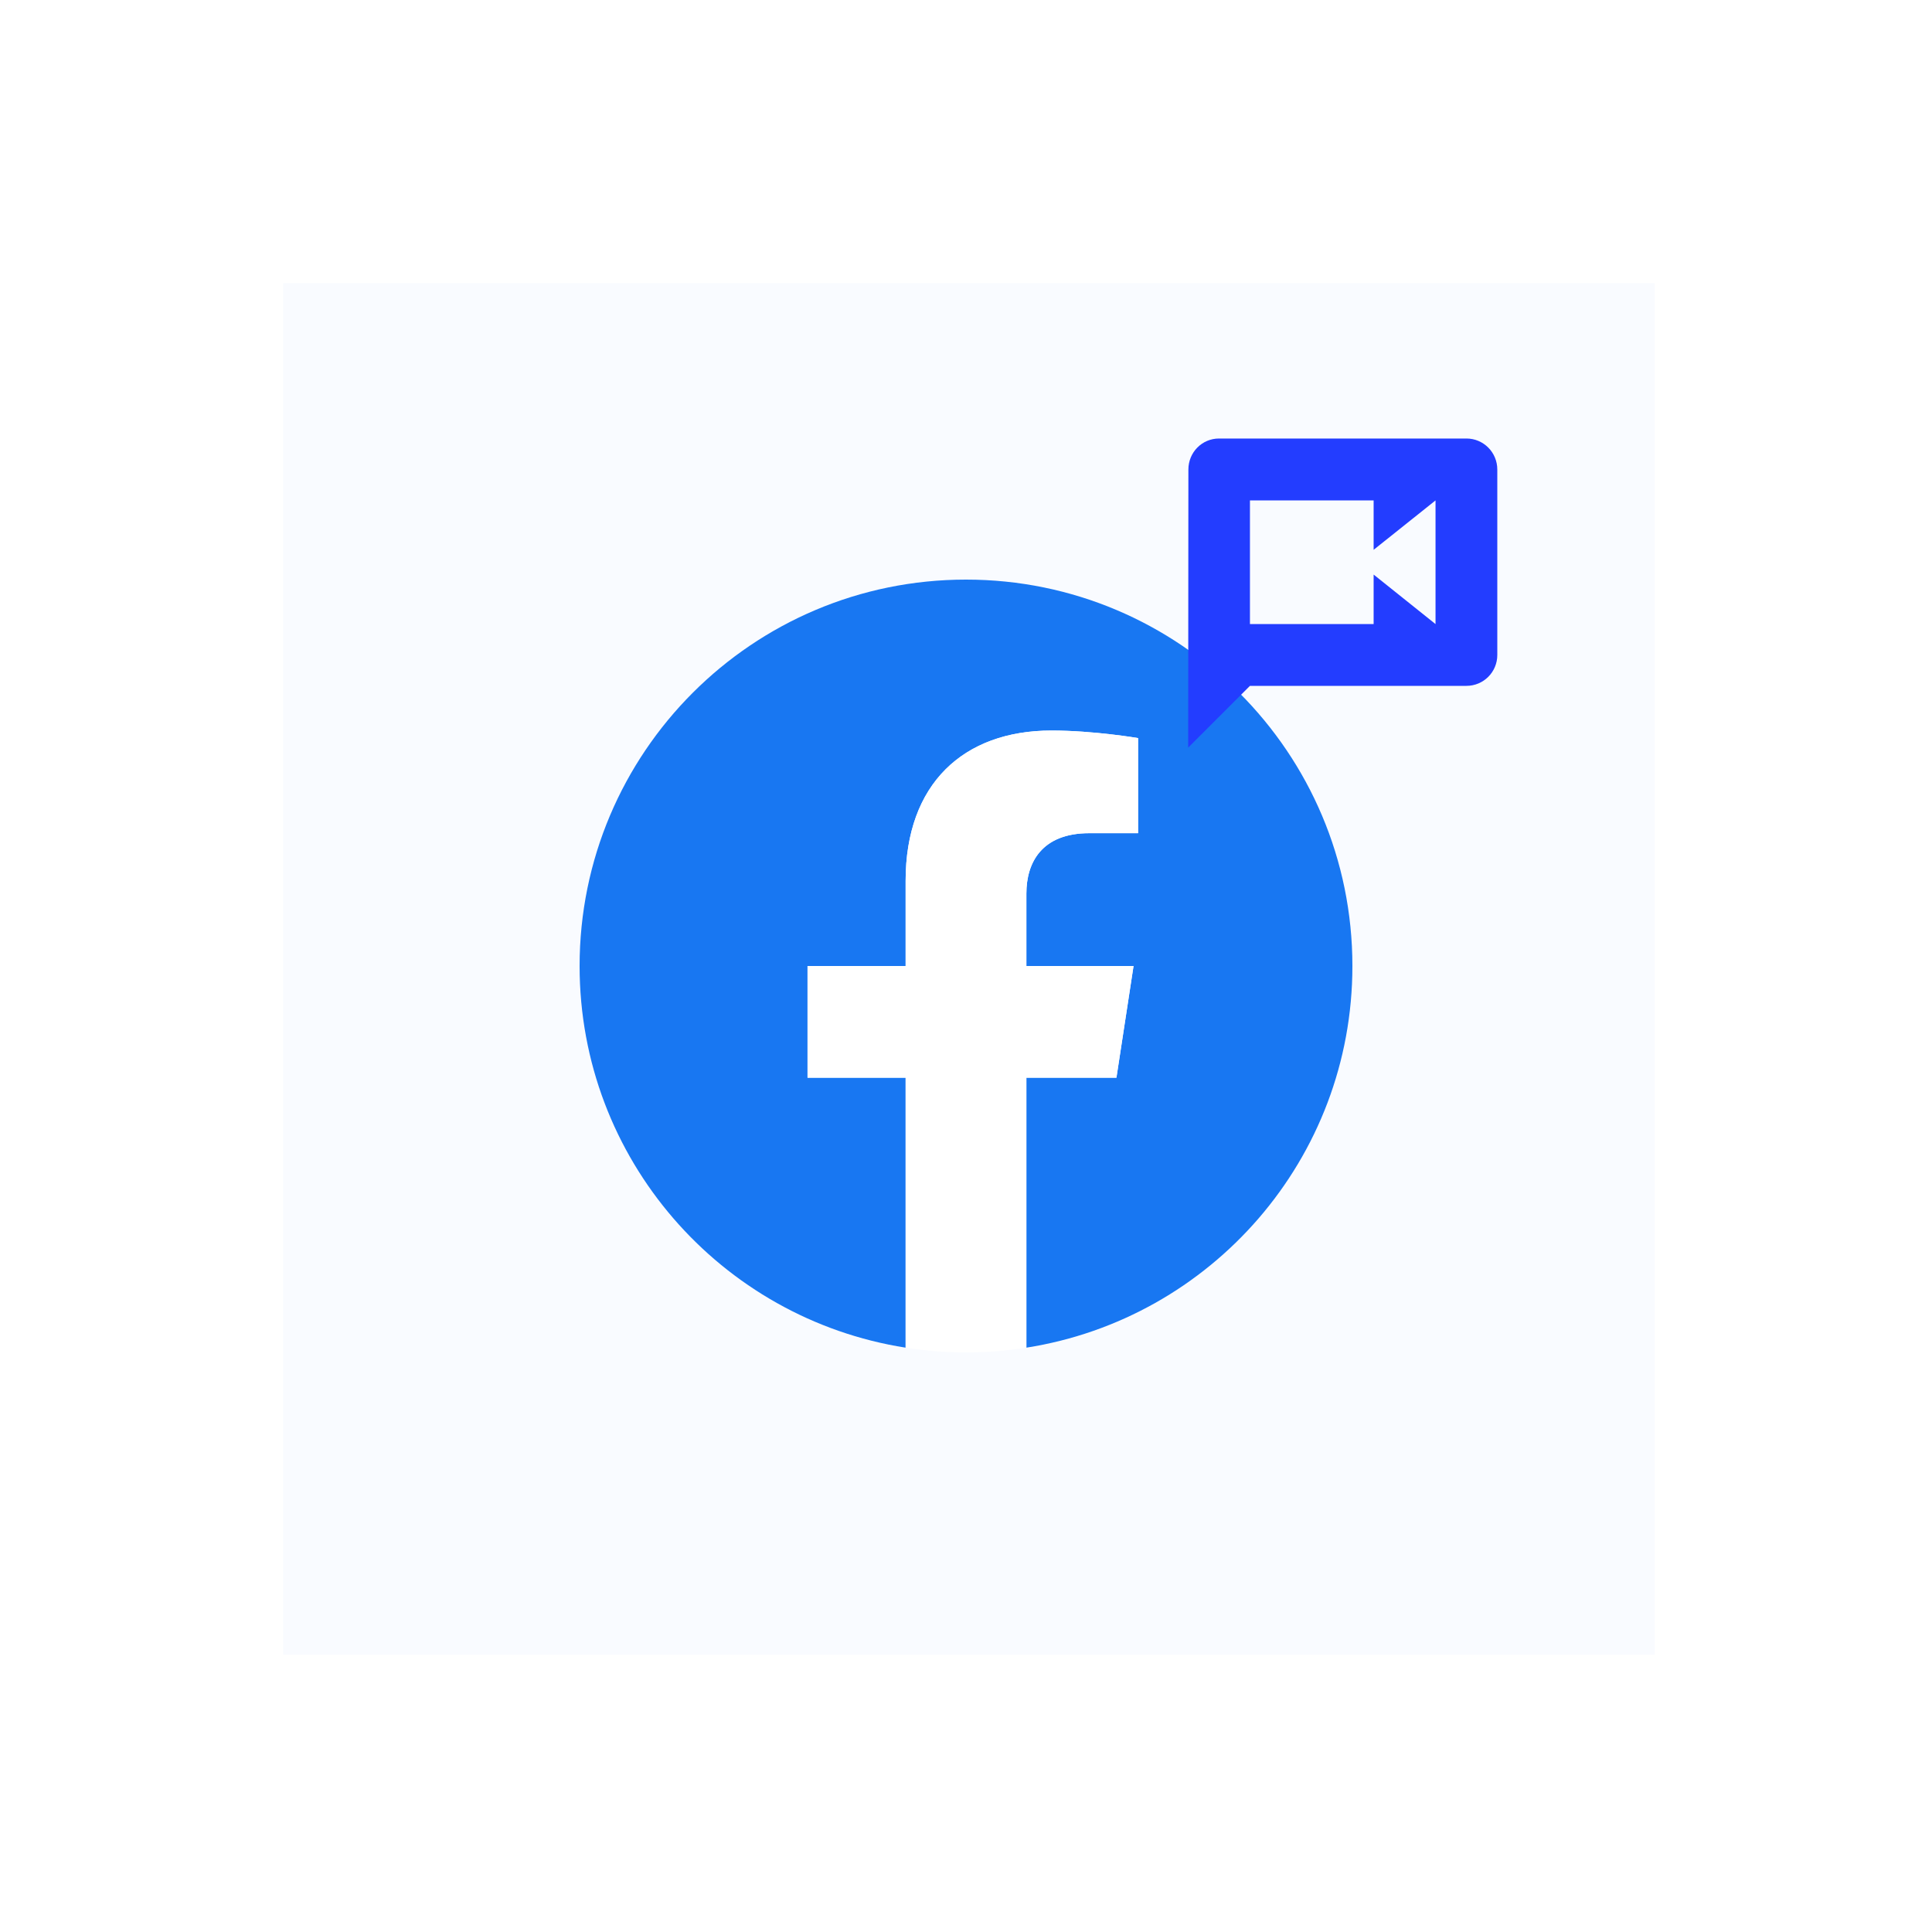 <svg xmlns="http://www.w3.org/2000/svg" xmlns:xlink="http://www.w3.org/1999/xlink" width="100" zoomAndPan="magnify" viewBox="0 0 75 75" height="100" preserveAspectRatio="xMidYMid meet" version="1.0"><defs><clipPath id="id1"><path d="M 22.5 22.5 L 52.5 22.5 L 52.5 52.5 L 22.5 52.5 Z M 22.5 22.5 " clip-rule="nonzero"/></clipPath><clipPath id="id2"><path d="M 31 28 L 45 28 L 45 52.5 L 31 52.5 Z M 31 28 " clip-rule="nonzero"/></clipPath><clipPath id="id3"><path d="M 46.125 17.023 L 58.125 17.023 L 58.125 29.023 L 46.125 29.023 Z M 46.125 17.023 " clip-rule="nonzero"/></clipPath></defs><rect x="-7.5" width="90" fill="rgb(100%, 100%, 100%)" y="-7.5" height="90" fill-opacity="1"/><rect x="-7.5" width="90" fill="rgb(100%, 100%, 100%)" y="-7.5" height="90" fill-opacity="1"/><rect x="-7.5" width="90" fill="rgb(100%, 100%, 100%)" y="-7.5" height="90" fill-opacity="1"/><rect x="-7.5" width="90" fill="rgb(100%, 100%, 100%)" y="-7.5" height="90" fill-opacity="1"/><path fill="rgb(97.649%, 98.43%, 100%)" d="M 10.988 10.988 L 64.238 10.988 L 64.238 64.238 L 10.988 64.238 L 10.988 10.988 " fill-opacity="1" fill-rule="nonzero"/><g clip-path="url(#id1)"><path fill="rgb(9.409%, 46.669%, 94.899%)" d="M 52.5 37.5 C 52.5 29.215 45.785 22.5 37.5 22.5 C 29.215 22.5 22.5 29.215 22.5 37.5 C 22.5 44.988 27.984 51.191 35.156 52.316 L 35.156 41.836 L 31.348 41.836 L 31.348 37.5 L 35.156 37.5 L 35.156 34.195 C 35.156 30.438 37.395 28.359 40.82 28.359 C 42.465 28.359 44.18 28.652 44.18 28.652 L 44.18 32.344 L 42.289 32.344 C 40.426 32.344 39.844 33.5 39.844 34.688 L 39.844 37.5 L 44.004 37.5 L 43.34 41.836 L 39.844 41.836 L 39.844 52.316 C 47.016 51.191 52.5 44.988 52.5 37.5 " fill-opacity="1" fill-rule="nonzero"/></g><g clip-path="url(#id2)"><path fill="rgb(100%, 100%, 100%)" d="M 43.34 41.836 L 44.004 37.5 L 39.844 37.5 L 39.844 34.688 C 39.844 33.5 40.426 32.344 42.289 32.344 L 44.18 32.344 L 44.18 28.652 C 44.18 28.652 42.465 28.359 40.82 28.359 C 37.395 28.359 35.156 30.438 35.156 34.195 L 35.156 37.5 L 31.348 37.5 L 31.348 41.836 L 35.156 41.836 L 35.156 52.316 C 35.918 52.438 36.703 52.5 37.5 52.5 C 38.297 52.5 39.082 52.438 39.844 52.316 L 39.844 41.836 L 43.34 41.836 " fill-opacity="1" fill-rule="nonzero"/></g><g clip-path="url(#id3)"><path fill="rgb(13.73%, 23.92%, 100%)" d="M 56.926 17.023 L 47.324 17.023 C 46.66 17.023 46.133 17.562 46.133 18.227 L 46.125 29.023 L 48.523 26.625 L 56.926 26.625 C 57.59 26.625 58.125 26.09 58.125 25.426 L 58.125 18.227 C 58.125 17.562 57.59 17.023 56.926 17.023 Z M 55.727 24.227 L 53.324 22.305 L 53.324 24.227 L 48.523 24.227 L 48.523 19.426 L 53.324 19.426 L 53.324 21.344 L 55.727 19.426 Z M 55.727 24.227 " fill-opacity="1" fill-rule="nonzero"/></g></svg>